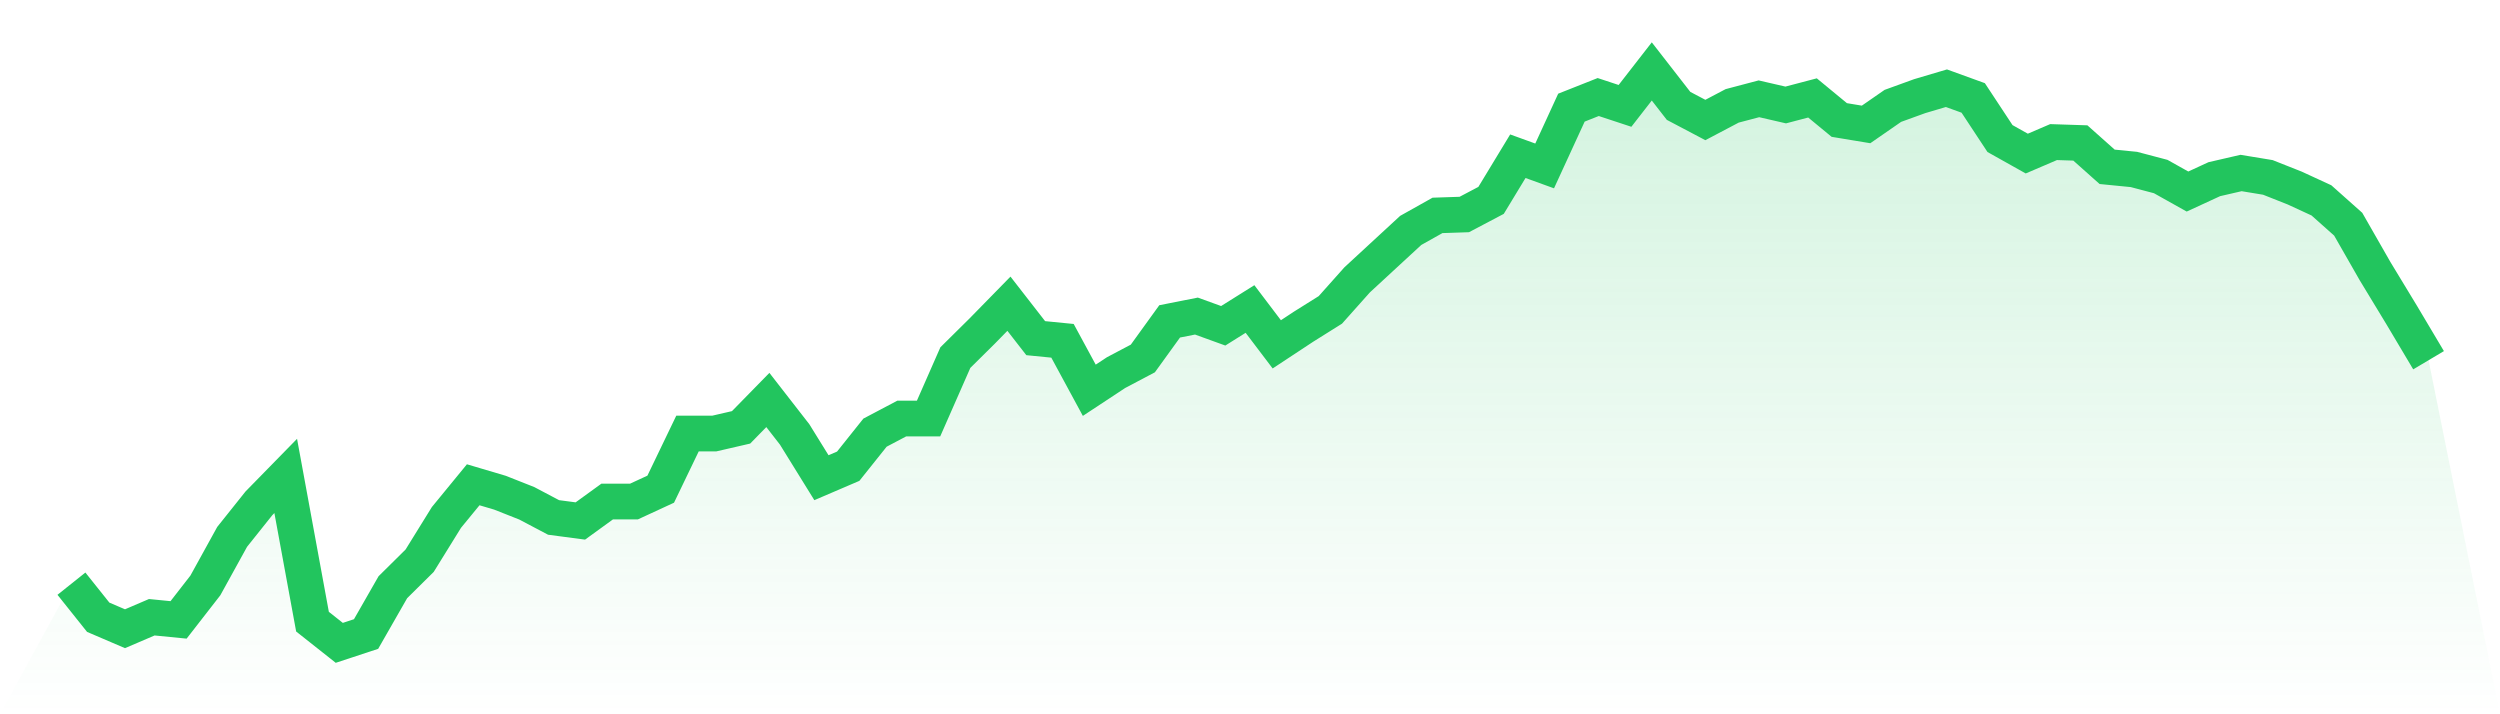 <svg viewBox="0 0 140 40" xmlns="http://www.w3.org/2000/svg">
<defs>
<linearGradient id="gradient" x1="0" x2="0" y1="0" y2="1">
<stop offset="0%" stop-color="#22c55e" stop-opacity="0.2"/>
<stop offset="100%" stop-color="#22c55e" stop-opacity="0"/>
</linearGradient>
</defs>
<path d="M4,32.686 L4,32.686 L5.5,34.566 L7,35.209 L8.5,34.566 L10,34.714 L11.5,32.785 L13,30.065 L14.5,28.185 L16,26.652 L17.5,34.813 L19,36 L20.5,35.505 L22,32.884 L23.5,31.4 L25,28.977 L26.5,27.147 L28,27.592 L29.5,28.185 L31,28.977 L32.5,29.175 L34,28.087 L35.5,28.087 L37,27.394 L38.5,24.278 L40,24.278 L41.5,23.932 L43,22.399 L44.5,24.328 L46,26.751 L47.5,26.108 L49,24.229 L50.5,23.437 L52,23.437 L53.5,20.025 L55,18.541 L56.5,17.008 L58,18.937 L59.5,19.085 L61,21.855 L62.5,20.866 L64,20.074 L65.5,17.997 L67,17.7 L68.5,18.244 L70,17.304 L71.5,19.283 L73,18.294 L74.5,17.354 L76,15.672 L77.5,14.287 L79,12.903 L80.5,12.062 L82,12.012 L83.5,11.221 L85,8.748 L86.5,9.292 L88,6.028 L89.5,5.434 L91,5.929 L92.5,4 L94,5.929 L95.5,6.72 L97,5.929 L98.5,5.533 L100,5.879 L101.5,5.484 L103,6.72 L104.5,6.968 L106,5.929 L107.5,5.385 L109,4.94 L110.5,5.484 L112,7.759 L113.5,8.6 L115,7.957 L116.5,8.006 L118,9.342 L119.5,9.49 L121,9.886 L122.5,10.726 L124,10.034 L125.5,9.688 L127,9.935 L128.5,10.529 L130,11.221 L131.5,12.556 L133,15.178 L134.5,17.651 L136,20.173 L140,40 L0,40 z" fill="url(#gradient)"/>
<path d="M4,32.686 L4,32.686 L5.5,34.566 L7,35.209 L8.5,34.566 L10,34.714 L11.5,32.785 L13,30.065 L14.5,28.185 L16,26.652 L17.5,34.813 L19,36 L20.5,35.505 L22,32.884 L23.5,31.4 L25,28.977 L26.5,27.147 L28,27.592 L29.5,28.185 L31,28.977 L32.5,29.175 L34,28.087 L35.5,28.087 L37,27.394 L38.5,24.278 L40,24.278 L41.5,23.932 L43,22.399 L44.5,24.328 L46,26.751 L47.5,26.108 L49,24.229 L50.5,23.437 L52,23.437 L53.5,20.025 L55,18.541 L56.5,17.008 L58,18.937 L59.5,19.085 L61,21.855 L62.5,20.866 L64,20.074 L65.5,17.997 L67,17.7 L68.5,18.244 L70,17.304 L71.5,19.283 L73,18.294 L74.5,17.354 L76,15.672 L77.5,14.287 L79,12.903 L80.5,12.062 L82,12.012 L83.5,11.221 L85,8.748 L86.5,9.292 L88,6.028 L89.5,5.434 L91,5.929 L92.5,4 L94,5.929 L95.5,6.72 L97,5.929 L98.5,5.533 L100,5.879 L101.5,5.484 L103,6.72 L104.5,6.968 L106,5.929 L107.5,5.385 L109,4.94 L110.5,5.484 L112,7.759 L113.5,8.6 L115,7.957 L116.5,8.006 L118,9.342 L119.5,9.49 L121,9.886 L122.5,10.726 L124,10.034 L125.5,9.688 L127,9.935 L128.5,10.529 L130,11.221 L131.5,12.556 L133,15.178 L134.5,17.651 L136,20.173" fill="none" stroke="#22c55e" stroke-width="2"/>
</svg>